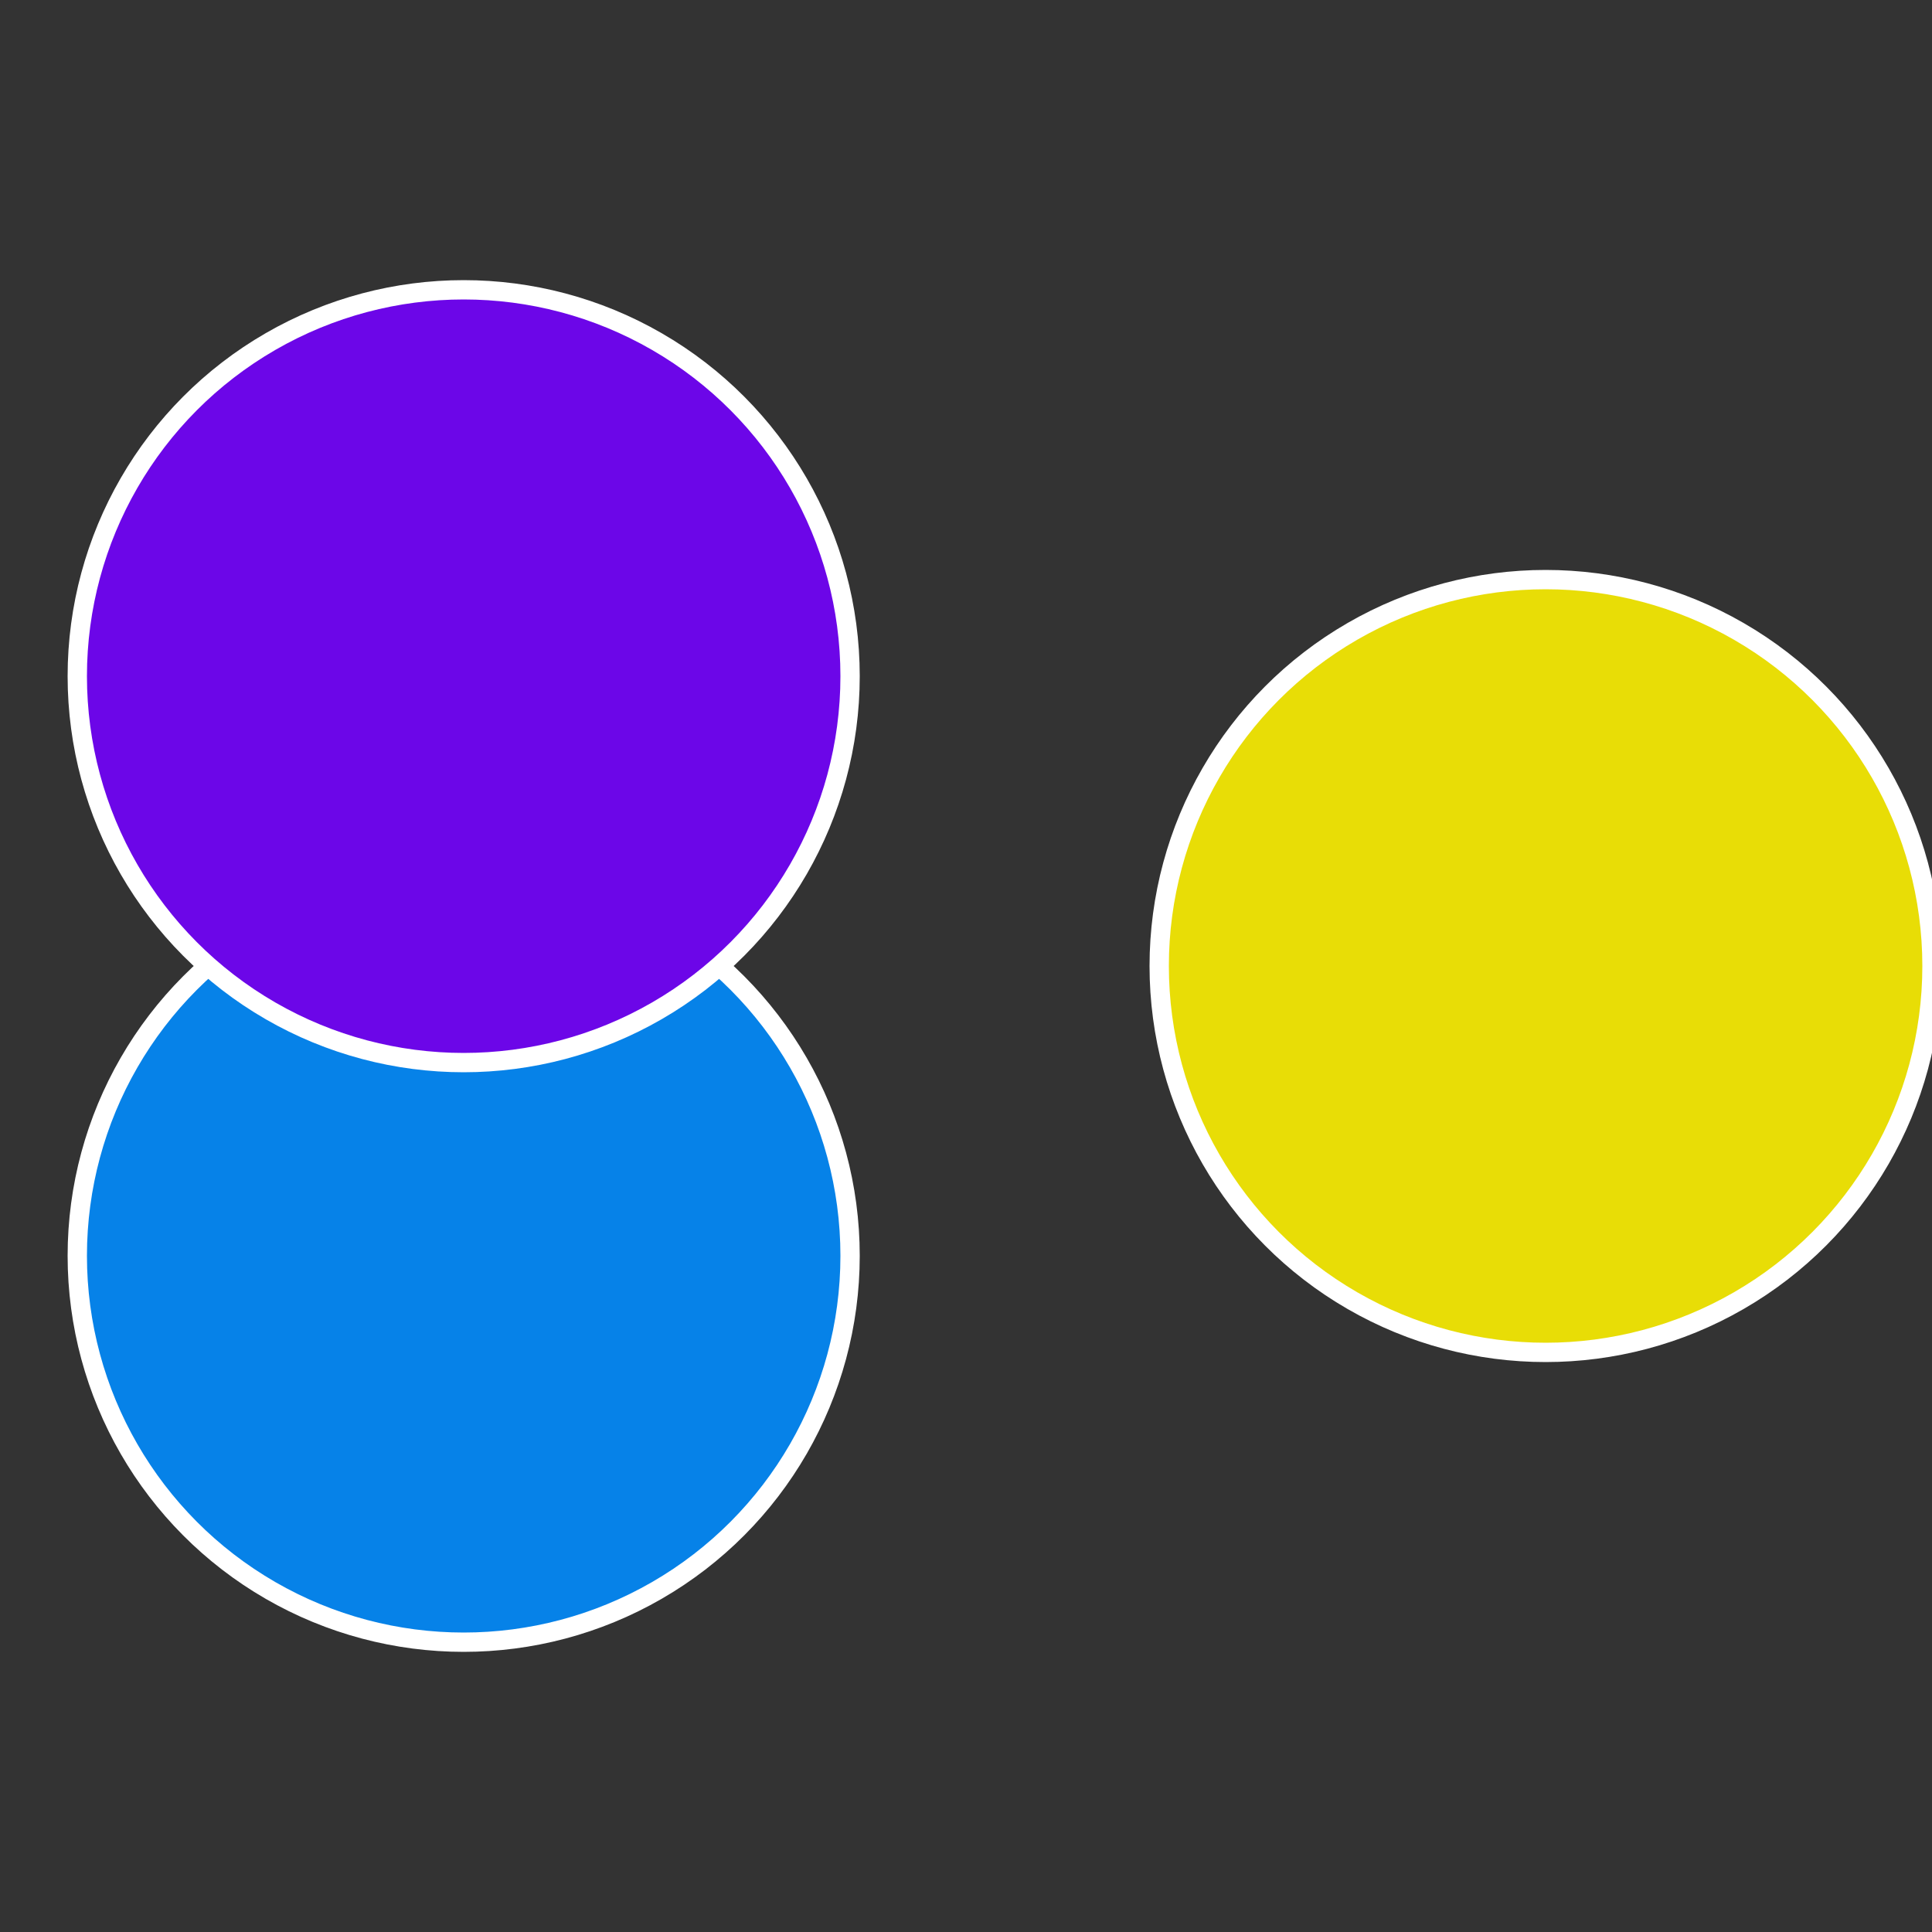 <?xml version="1.0" standalone="no"?>
<svg width="500" height="500" viewBox="-1 -1 2 2" xmlns="http://www.w3.org/2000/svg">
 
                <rect x="-1" y="-1" width="2" height="2" fill="#333333" stroke="none"/>
 
                <circle cx="0.6" cy="0" r="0.4" fill="#e8dd06" stroke="#fff" stroke-width="1%" />
             
                <circle cx="-0.52" cy="0.3" r="0.4" fill="#0682e8" stroke="#fff" stroke-width="1%" />
             
                <circle cx="-0.52" cy="-0.3" r="0.4" fill="#6c06e8" stroke="#fff" stroke-width="1%" />
            </svg>
